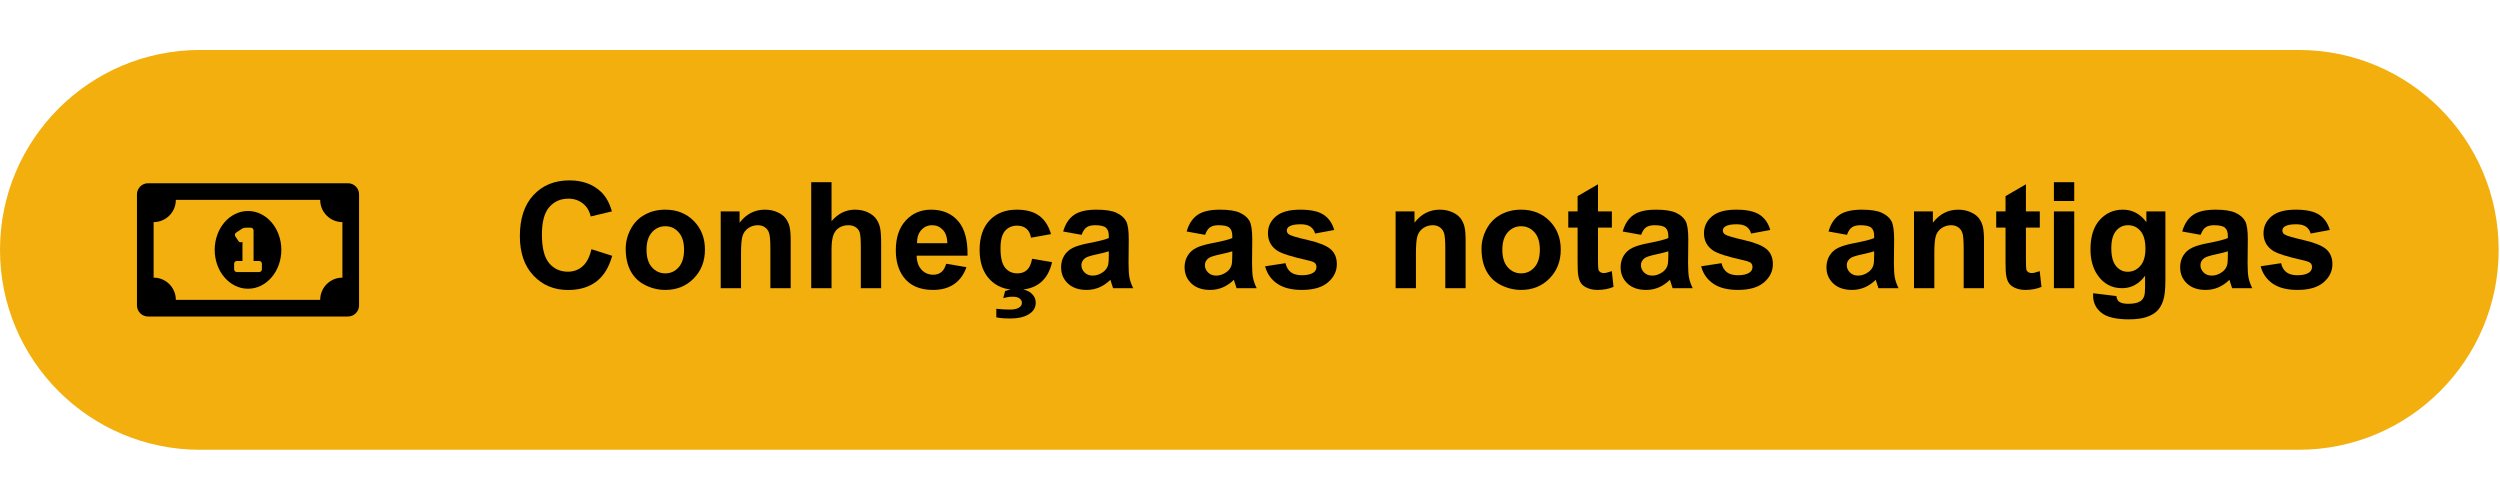 <?xml version="1.0" encoding="UTF-8" standalone="no"?><!DOCTYPE svg PUBLIC "-//W3C//DTD SVG 1.1//EN" "http://www.w3.org/Graphics/SVG/1.1/DTD/svg11.dtd"><svg width="100%" height="100%" viewBox="0 0 1407 282" version="1.1" xmlns="http://www.w3.org/2000/svg" xmlns:xlink="http://www.w3.org/1999/xlink" xml:space="preserve" xmlns:serif="http://www.serif.com/" style="fill-rule:evenodd;clip-rule:evenodd;stroke-linejoin:round;stroke-miterlimit:2;"><path d="M1406.25,140.625c0,-62.09 -50.41,-112.5 -112.5,-112.5l-1181.25,-0c-62.09,-0 -112.5,50.41 -112.5,112.5c0,62.09 50.41,112.5 112.5,112.5l1181.25,-0c62.09,-0 112.5,-50.41 112.5,-112.5Z" style="fill:#f2af0d;"/><path d="M332.859,140.259l11.678,3.703c-1.79,6.51 -4.767,11.345 -8.931,14.506c-4.164,3.16 -9.447,4.74 -15.849,4.74c-7.921,0 -14.431,-2.706 -19.531,-8.118c-5.1,-5.411 -7.65,-12.81 -7.65,-22.196c0,-9.929 2.564,-17.639 7.691,-23.132c5.126,-5.494 11.867,-8.24 20.223,-8.24c7.297,-0 13.224,2.156 17.781,6.47c2.713,2.549 4.747,6.212 6.104,10.986l-11.923,2.848c-0.705,-3.092 -2.177,-5.534 -4.414,-7.324c-2.238,-1.79 -4.958,-2.686 -8.159,-2.686c-4.422,0 -8.009,1.587 -10.762,4.761c-2.754,3.174 -4.13,8.314 -4.13,15.422c-0,7.541 1.356,12.912 4.069,16.113c2.712,3.201 6.239,4.801 10.579,4.801c3.201,0 5.954,-1.017 8.26,-3.051c2.306,-2.035 3.961,-5.236 4.964,-9.603Z" style="fill-rule:nonzero;"/><path d="M352.146,139.974c0,-3.798 0.936,-7.473 2.808,-11.027c1.872,-3.554 4.523,-6.266 7.955,-8.138c3.431,-1.872 7.263,-2.808 11.495,-2.808c6.537,0 11.895,2.123 16.072,6.368c4.178,4.246 6.267,9.61 6.267,16.093c-0,6.538 -2.109,11.956 -6.328,16.256c-4.218,4.3 -9.528,6.449 -15.93,6.449c-3.96,0 -7.738,-0.895 -11.332,-2.685c-3.594,-1.791 -6.327,-4.415 -8.199,-7.874c-1.872,-3.458 -2.808,-7.67 -2.808,-12.634Zm11.719,0.61c0,4.286 1.017,7.569 3.052,9.847c2.034,2.279 4.544,3.418 7.528,3.418c2.984,0 5.486,-1.139 7.507,-3.418c2.021,-2.278 3.031,-5.588 3.031,-9.928c0,-4.232 -1.01,-7.487 -3.031,-9.766c-2.021,-2.278 -4.523,-3.418 -7.507,-3.418c-2.984,0 -5.494,1.14 -7.528,3.418c-2.035,2.279 -3.052,5.561 -3.052,9.847Z" style="fill-rule:nonzero;"/><path d="M445.001,162.191l-11.434,-0l0,-22.054c0,-4.666 -0.244,-7.684 -0.732,-9.054c-0.488,-1.37 -1.282,-2.434 -2.38,-3.194c-1.099,-0.76 -2.422,-1.139 -3.968,-1.139c-1.98,-0 -3.757,0.542 -5.33,1.627c-1.574,1.085 -2.652,2.523 -3.235,4.313c-0.583,1.791 -0.875,5.1 -0.875,9.929l0,19.572l-11.434,-0l0,-43.213l10.62,-0l0,6.348c3.771,-4.883 8.518,-7.325 14.242,-7.325c2.523,0 4.828,0.455 6.917,1.363c2.089,0.909 3.669,2.069 4.741,3.479c1.071,1.411 1.817,3.011 2.238,4.802c0.42,1.79 0.63,4.354 0.63,7.69l0,26.856Z" style="fill-rule:nonzero;"/><path d="M467.991,102.539l0,21.932c3.689,-4.313 8.097,-6.47 13.224,-6.47c2.632,0 5.005,0.489 7.121,1.465c2.116,0.977 3.71,2.225 4.781,3.744c1.072,1.519 1.804,3.201 2.198,5.045c0.393,1.845 0.59,4.707 0.59,8.586l-0,25.35l-11.434,-0l-0,-22.827c-0,-4.531 -0.217,-7.406 -0.651,-8.627c-0.434,-1.22 -1.201,-2.19 -2.299,-2.909c-1.099,-0.719 -2.476,-1.078 -4.13,-1.078c-1.899,-0 -3.595,0.461 -5.087,1.383c-1.492,0.922 -2.584,2.313 -3.275,4.171c-0.692,1.858 -1.038,4.605 -1.038,8.24l0,21.647l-11.434,-0l0,-59.652l11.434,0Z" style="fill-rule:nonzero;"/><path d="M532.526,148.438l11.393,1.912c-1.465,4.177 -3.778,7.358 -6.938,9.542c-3.16,2.183 -7.114,3.275 -11.861,3.275c-7.514,0 -13.075,-2.455 -16.683,-7.365c-2.848,-3.933 -4.272,-8.897 -4.272,-14.892c-0,-7.162 1.871,-12.77 5.615,-16.826c3.743,-4.055 8.477,-6.083 14.201,-6.083c6.429,0 11.501,2.123 15.218,6.368c3.716,4.246 5.493,10.749 5.33,19.511l-28.646,0c0.082,3.391 1.004,6.029 2.767,7.914c1.764,1.886 3.961,2.828 6.592,2.828c1.79,0 3.296,-0.488 4.517,-1.464c1.22,-0.977 2.143,-2.55 2.767,-4.721Zm0.651,-11.555c-0.082,-3.31 -0.936,-5.826 -2.564,-7.549c-1.627,-1.722 -3.608,-2.583 -5.941,-2.583c-2.495,-0 -4.557,0.908 -6.184,2.726c-1.628,1.817 -2.428,4.286 -2.401,7.406l17.09,-0Z" style="fill-rule:nonzero;"/><path d="M591.526,131.755l-11.271,2.034c-0.38,-2.251 -1.241,-3.947 -2.584,-5.086c-1.342,-1.14 -3.085,-1.709 -5.228,-1.709c-2.849,-0 -5.121,0.983 -6.816,2.95c-1.695,1.967 -2.543,5.256 -2.543,9.867c-0,5.127 0.861,8.749 2.584,10.864c1.722,2.116 4.035,3.174 6.937,3.174c2.171,0 3.947,-0.617 5.331,-1.851c1.383,-1.234 2.36,-3.357 2.929,-6.368l11.231,1.912c-1.167,5.154 -3.404,9.047 -6.714,11.678c-3.309,2.632 -7.745,3.947 -13.306,3.947c-6.32,0 -11.359,-1.993 -15.116,-5.981c-3.757,-3.988 -5.636,-9.508 -5.636,-16.561c0,-7.134 1.886,-12.689 5.656,-16.663c3.771,-3.974 8.871,-5.961 15.3,-5.961c5.262,0 9.447,1.133 12.553,3.398c3.106,2.265 5.337,5.717 6.693,10.356Zm-30.802,46.834l-0,-4.802c2.794,0.299 5.357,0.448 7.69,0.448c2.415,0 4.205,-0.434 5.371,-1.302c0.896,-0.651 1.343,-1.492 1.343,-2.523c0,-0.922 -0.42,-1.722 -1.261,-2.401c-0.841,-0.678 -2.143,-1.017 -3.906,-1.017c-1.737,0 -3.513,0.271 -5.331,0.814l1.058,-4.028c2.116,-0.733 4.395,-1.099 6.836,-1.099c3.391,0 5.968,0.746 7.731,2.238c1.763,1.492 2.645,3.309 2.645,5.452c-0,2.388 -0.977,4.327 -2.93,5.819c-2.631,2.035 -6.402,3.052 -11.312,3.052c-3.499,-0 -6.144,-0.217 -7.934,-0.651Z" style="fill-rule:nonzero;"/><path d="M608.738,132.161l-10.376,-1.871c1.167,-4.178 3.174,-7.27 6.022,-9.278c2.849,-2.007 7.08,-3.011 12.696,-3.011c5.099,0 8.897,0.604 11.393,1.811c2.496,1.207 4.252,2.74 5.269,4.598c1.018,1.858 1.526,5.269 1.526,10.234l-0.122,13.346c0,3.798 0.183,6.598 0.549,8.402c0.367,1.804 1.052,3.737 2.055,5.799l-11.312,-0c-0.298,-0.76 -0.664,-1.886 -1.098,-3.378c-0.19,-0.678 -0.326,-1.125 -0.407,-1.342c-1.953,1.899 -4.042,3.323 -6.266,4.272c-2.225,0.95 -4.598,1.424 -7.121,1.424c-4.449,0 -7.955,-1.207 -10.519,-3.621c-2.563,-2.414 -3.845,-5.466 -3.845,-9.155c0,-2.442 0.583,-4.619 1.75,-6.531c1.166,-1.913 2.801,-3.377 4.903,-4.395c2.102,-1.017 5.134,-1.905 9.094,-2.665c5.344,-1.004 9.047,-1.939 11.109,-2.807l-0,-1.14c-0,-2.197 -0.543,-3.764 -1.628,-4.7c-1.085,-0.935 -3.133,-1.403 -6.144,-1.403c-2.035,-0 -3.622,0.4 -4.761,1.2c-1.139,0.8 -2.062,2.204 -2.767,4.211Zm15.3,9.278c-1.465,0.488 -3.785,1.071 -6.958,1.749c-3.174,0.679 -5.249,1.343 -6.226,1.994c-1.492,1.058 -2.238,2.401 -2.238,4.029c0,1.6 0.597,2.984 1.79,4.15c1.194,1.166 2.713,1.75 4.558,1.75c2.061,-0 4.028,-0.678 5.9,-2.035c1.383,-1.031 2.292,-2.292 2.726,-3.784c0.298,-0.977 0.448,-2.835 0.448,-5.575l-0,-2.278Z" style="fill-rule:nonzero;"/><path d="M678.237,132.161l-10.376,-1.871c1.166,-4.178 3.174,-7.27 6.022,-9.278c2.848,-2.007 7.08,-3.011 12.695,-3.011c5.1,0 8.898,0.604 11.394,1.811c2.495,1.207 4.252,2.74 5.269,4.598c1.017,1.858 1.526,5.269 1.526,10.234l-0.122,13.346c-0,3.798 0.183,6.598 0.549,8.402c0.366,1.804 1.051,3.737 2.055,5.799l-11.312,-0c-0.298,-0.76 -0.665,-1.886 -1.099,-3.378c-0.189,-0.678 -0.325,-1.125 -0.406,-1.342c-1.954,1.899 -4.042,3.323 -6.267,4.272c-2.224,0.95 -4.598,1.424 -7.12,1.424c-4.449,0 -7.955,-1.207 -10.519,-3.621c-2.563,-2.414 -3.845,-5.466 -3.845,-9.155c-0,-2.442 0.583,-4.619 1.75,-6.531c1.166,-1.913 2.8,-3.377 4.903,-4.395c2.102,-1.017 5.133,-1.905 9.094,-2.665c5.344,-1.004 9.047,-1.939 11.108,-2.807l0,-1.14c0,-2.197 -0.542,-3.764 -1.627,-4.7c-1.085,-0.935 -3.133,-1.403 -6.144,-1.403c-2.035,-0 -3.622,0.4 -4.761,1.2c-1.139,0.8 -2.062,2.204 -2.767,4.211Zm15.299,9.278c-1.464,0.488 -3.784,1.071 -6.958,1.749c-3.173,0.679 -5.249,1.343 -6.225,1.994c-1.492,1.058 -2.238,2.401 -2.238,4.029c-0,1.6 0.597,2.984 1.79,4.15c1.194,1.166 2.713,1.75 4.557,1.75c2.062,-0 4.029,-0.678 5.901,-2.035c1.383,-1.031 2.292,-2.292 2.726,-3.784c0.298,-0.977 0.447,-2.835 0.447,-5.575l0,-2.278Z" style="fill-rule:nonzero;"/><path d="M712.01,149.862l11.474,-1.75c0.489,2.224 1.479,3.913 2.971,5.066c1.492,1.153 3.58,1.729 6.266,1.729c2.957,0 5.181,-0.542 6.673,-1.627c1.004,-0.76 1.506,-1.777 1.506,-3.052c-0,-0.868 -0.272,-1.587 -0.814,-2.157c-0.57,-0.542 -1.845,-1.044 -3.825,-1.505c-9.223,-2.035 -15.069,-3.893 -17.537,-5.575c-3.418,-2.333 -5.127,-5.574 -5.127,-9.725c-0,-3.743 1.478,-6.89 4.435,-9.44c2.957,-2.55 7.541,-3.825 13.753,-3.825c5.914,0 10.308,0.963 13.184,2.889c2.875,1.926 4.855,4.775 5.94,8.545l-10.782,1.994c-0.462,-1.682 -1.336,-2.97 -2.625,-3.866c-1.288,-0.895 -3.126,-1.342 -5.513,-1.342c-3.012,-0 -5.168,0.42 -6.47,1.261c-0.868,0.597 -1.302,1.37 -1.302,2.319c-0,0.814 0.379,1.506 1.139,2.076c1.031,0.759 4.591,1.831 10.681,3.214c6.09,1.384 10.342,3.079 12.757,5.086c2.387,2.035 3.58,4.87 3.58,8.505c0,3.96 -1.654,7.365 -4.964,10.213c-3.309,2.848 -8.206,4.272 -14.689,4.272c-5.887,0 -10.546,-1.193 -13.977,-3.58c-3.432,-2.388 -5.676,-5.629 -6.734,-9.725Z" style="fill-rule:nonzero;"/><path d="M824.843,162.191l-11.434,-0l0,-22.054c0,-4.666 -0.244,-7.684 -0.732,-9.054c-0.488,-1.37 -1.282,-2.434 -2.38,-3.194c-1.099,-0.76 -2.421,-1.139 -3.968,-1.139c-1.98,-0 -3.757,0.542 -5.33,1.627c-1.573,1.085 -2.652,2.523 -3.235,4.313c-0.583,1.791 -0.875,5.1 -0.875,9.929l0,19.572l-11.434,-0l0,-43.213l10.62,-0l0,6.348c3.771,-4.883 8.518,-7.325 14.242,-7.325c2.523,0 4.829,0.455 6.917,1.363c2.089,0.909 3.669,2.069 4.741,3.479c1.071,1.411 1.817,3.011 2.238,4.802c0.42,1.79 0.63,4.354 0.63,7.69l0,26.856Z" style="fill-rule:nonzero;"/><path d="M833.795,139.974c0,-3.798 0.936,-7.473 2.808,-11.027c1.872,-3.554 4.523,-6.266 7.955,-8.138c3.431,-1.872 7.263,-2.808 11.495,-2.808c6.537,0 11.895,2.123 16.072,6.368c4.178,4.246 6.267,9.61 6.267,16.093c-0,6.538 -2.11,11.956 -6.328,16.256c-4.218,4.3 -9.528,6.449 -15.93,6.449c-3.96,0 -7.738,-0.895 -11.332,-2.685c-3.594,-1.791 -6.327,-4.415 -8.199,-7.874c-1.872,-3.458 -2.808,-7.67 -2.808,-12.634Zm11.719,0.61c-0,4.286 1.017,7.569 3.052,9.847c2.034,2.279 4.543,3.418 7.527,3.418c2.984,0 5.487,-1.139 7.508,-3.418c2.021,-2.278 3.031,-5.588 3.031,-9.928c0,-4.232 -1.01,-7.487 -3.031,-9.766c-2.021,-2.278 -4.524,-3.418 -7.508,-3.418c-2.984,0 -5.493,1.14 -7.527,3.418c-2.035,2.279 -3.052,5.561 -3.052,9.847Z" style="fill-rule:nonzero;"/><path d="M907.159,118.978l0,9.114l-7.812,0l-0,17.416c-0,3.526 0.075,5.581 0.224,6.164c0.149,0.584 0.488,1.065 1.017,1.445c0.529,0.38 1.173,0.57 1.933,0.57c1.058,-0 2.59,-0.367 4.598,-1.099l0.976,8.87c-2.658,1.14 -5.669,1.709 -9.033,1.709c-2.062,0 -3.92,-0.346 -5.574,-1.037c-1.655,-0.692 -2.869,-1.587 -3.642,-2.686c-0.773,-1.098 -1.309,-2.584 -1.607,-4.455c-0.245,-1.33 -0.367,-4.015 -0.367,-8.057l0,-18.84l-5.249,0l0,-9.114l5.249,-0l0,-8.586l11.475,-6.673l-0,15.259l7.812,-0Z" style="fill-rule:nonzero;"/><path d="M923.639,132.161l-10.376,-1.871c1.166,-4.178 3.174,-7.27 6.022,-9.278c2.848,-2.007 7.08,-3.011 12.695,-3.011c5.1,0 8.898,0.604 11.394,1.811c2.495,1.207 4.252,2.74 5.269,4.598c1.017,1.858 1.526,5.269 1.526,10.234l-0.122,13.346c-0,3.798 0.183,6.598 0.549,8.402c0.366,1.804 1.051,3.737 2.055,5.799l-11.312,-0c-0.298,-0.76 -0.664,-1.886 -1.099,-3.378c-0.189,-0.678 -0.325,-1.125 -0.406,-1.342c-1.954,1.899 -4.042,3.323 -6.267,4.272c-2.224,0.95 -4.598,1.424 -7.12,1.424c-4.449,0 -7.955,-1.207 -10.519,-3.621c-2.563,-2.414 -3.845,-5.466 -3.845,-9.155c-0,-2.442 0.583,-4.619 1.75,-6.531c1.166,-1.913 2.8,-3.377 4.903,-4.395c2.102,-1.017 5.133,-1.905 9.094,-2.665c5.344,-1.004 9.047,-1.939 11.108,-2.807l0,-1.14c0,-2.197 -0.542,-3.764 -1.627,-4.7c-1.085,-0.935 -3.133,-1.403 -6.144,-1.403c-2.035,-0 -3.622,0.4 -4.761,1.2c-1.139,0.8 -2.062,2.204 -2.767,4.211Zm15.299,9.278c-1.464,0.488 -3.784,1.071 -6.958,1.749c-3.173,0.679 -5.249,1.343 -6.225,1.994c-1.492,1.058 -2.238,2.401 -2.238,4.029c-0,1.6 0.597,2.984 1.79,4.15c1.194,1.166 2.713,1.75 4.558,1.75c2.061,-0 4.028,-0.678 5.9,-2.035c1.383,-1.031 2.292,-2.292 2.726,-3.784c0.298,-0.977 0.447,-2.835 0.447,-5.575l0,-2.278Z" style="fill-rule:nonzero;"/><path d="M957.412,149.862l11.474,-1.75c0.489,2.224 1.479,3.913 2.971,5.066c1.492,1.153 3.58,1.729 6.266,1.729c2.957,0 5.181,-0.542 6.673,-1.627c1.004,-0.76 1.506,-1.777 1.506,-3.052c-0,-0.868 -0.272,-1.587 -0.814,-2.157c-0.57,-0.542 -1.845,-1.044 -3.825,-1.505c-9.223,-2.035 -15.069,-3.893 -17.537,-5.575c-3.418,-2.333 -5.127,-5.574 -5.127,-9.725c-0,-3.743 1.478,-6.89 4.435,-9.44c2.957,-2.55 7.541,-3.825 13.753,-3.825c5.914,0 10.308,0.963 13.184,2.889c2.875,1.926 4.855,4.775 5.94,8.545l-10.782,1.994c-0.462,-1.682 -1.336,-2.97 -2.625,-3.866c-1.288,-0.895 -3.126,-1.342 -5.513,-1.342c-3.012,-0 -5.168,0.42 -6.47,1.261c-0.868,0.597 -1.302,1.37 -1.302,2.319c-0,0.814 0.38,1.506 1.139,2.076c1.031,0.759 4.591,1.831 10.681,3.214c6.09,1.384 10.342,3.079 12.757,5.086c2.387,2.035 3.58,4.87 3.58,8.505c0,3.96 -1.654,7.365 -4.964,10.213c-3.309,2.848 -8.206,4.272 -14.689,4.272c-5.887,0 -10.546,-1.193 -13.977,-3.58c-3.432,-2.388 -5.676,-5.629 -6.734,-9.725Z" style="fill-rule:nonzero;"/><path d="M1039.48,132.161l-10.376,-1.871c1.166,-4.178 3.173,-7.27 6.022,-9.278c2.848,-2.007 7.08,-3.011 12.695,-3.011c5.1,0 8.898,0.604 11.393,1.811c2.496,1.207 4.252,2.74 5.27,4.598c1.017,1.858 1.526,5.269 1.526,10.234l-0.122,13.346c-0,3.798 0.183,6.598 0.549,8.402c0.366,1.804 1.051,3.737 2.055,5.799l-11.312,-0c-0.299,-0.76 -0.665,-1.886 -1.099,-3.378c-0.19,-0.678 -0.325,-1.125 -0.407,-1.342c-1.953,1.899 -4.042,3.323 -6.266,4.272c-2.224,0.95 -4.598,1.424 -7.121,1.424c-4.449,0 -7.955,-1.207 -10.518,-3.621c-2.564,-2.414 -3.845,-5.466 -3.845,-9.155c-0,-2.442 0.583,-4.619 1.749,-6.531c1.167,-1.913 2.801,-3.377 4.903,-4.395c2.103,-1.017 5.134,-1.905 9.095,-2.665c5.344,-1.004 9.046,-1.939 11.108,-2.807l0,-1.14c0,-2.197 -0.542,-3.764 -1.627,-4.7c-1.086,-0.935 -3.134,-1.403 -6.145,-1.403c-2.034,-0 -3.621,0.4 -4.76,1.2c-1.14,0.8 -2.062,2.204 -2.767,4.211Zm15.299,9.278c-1.465,0.488 -3.784,1.071 -6.958,1.749c-3.174,0.679 -5.249,1.343 -6.225,1.994c-1.492,1.058 -2.238,2.401 -2.238,4.029c-0,1.6 0.596,2.984 1.79,4.15c1.194,1.166 2.713,1.75 4.557,1.75c2.062,-0 4.029,-0.678 5.9,-2.035c1.384,-1.031 2.293,-2.292 2.727,-3.784c0.298,-0.977 0.447,-2.835 0.447,-5.575l0,-2.278Z" style="fill-rule:nonzero;"/><path d="M1116.59,162.191l-11.434,-0l0,-22.054c0,-4.666 -0.244,-7.684 -0.732,-9.054c-0.488,-1.37 -1.282,-2.434 -2.38,-3.194c-1.099,-0.76 -2.421,-1.139 -3.968,-1.139c-1.98,-0 -3.757,0.542 -5.33,1.627c-1.573,1.085 -2.652,2.523 -3.235,4.313c-0.583,1.791 -0.875,5.1 -0.875,9.929l0,19.572l-11.434,-0l0,-43.213l10.62,-0l0,6.348c3.771,-4.883 8.518,-7.325 14.242,-7.325c2.523,0 4.829,0.455 6.917,1.363c2.089,0.909 3.669,2.069 4.741,3.479c1.071,1.411 1.817,3.011 2.238,4.802c0.42,1.79 0.63,4.354 0.63,7.69l0,26.856Z" style="fill-rule:nonzero;"/><path d="M1148,118.978l0,9.114l-7.812,0l-0,17.416c-0,3.526 0.074,5.581 0.223,6.164c0.15,0.584 0.489,1.065 1.018,1.445c0.529,0.38 1.173,0.57 1.932,0.57c1.058,-0 2.591,-0.367 4.598,-1.099l0.977,8.87c-2.658,1.14 -5.669,1.709 -9.033,1.709c-2.062,0 -3.92,-0.346 -5.575,-1.037c-1.654,-0.692 -2.868,-1.587 -3.641,-2.686c-0.774,-1.098 -1.309,-2.584 -1.608,-4.455c-0.244,-1.33 -0.366,-4.015 -0.366,-8.057l0,-18.84l-5.249,0l0,-9.114l5.249,-0l0,-8.586l11.475,-6.673l-0,15.259l7.812,-0Z" style="fill-rule:nonzero;"/><path d="M1155.94,113.118l-0,-10.579l11.434,0l-0,10.579l-11.434,0Zm-0,49.073l-0,-43.213l11.434,-0l-0,43.213l-11.434,-0Z" style="fill-rule:nonzero;"/><path d="M1178.03,165.039l13.062,1.587c0.217,1.519 0.719,2.563 1.506,3.133c1.085,0.814 2.794,1.221 5.126,1.221c2.984,-0 5.222,-0.448 6.714,-1.343c1.004,-0.597 1.764,-1.56 2.279,-2.889c0.353,-0.949 0.529,-2.699 0.529,-5.249l-0,-6.307c-3.418,4.666 -7.731,6.999 -12.94,6.999c-5.805,-0 -10.403,-2.455 -13.793,-7.365c-2.659,-3.879 -3.988,-8.708 -3.988,-14.486c-0,-7.243 1.743,-12.777 5.229,-16.601c3.485,-3.825 7.819,-5.738 13,-5.738c5.344,0 9.752,2.347 13.224,7.04l0,-6.063l10.702,-0l-0,38.778c-0,5.099 -0.421,8.911 -1.262,11.433c-0.84,2.523 -2.02,4.503 -3.54,5.941c-1.519,1.438 -3.546,2.564 -6.083,3.377c-2.536,0.814 -5.744,1.221 -9.623,1.221c-7.324,0 -12.519,-1.254 -15.584,-3.764c-3.066,-2.509 -4.598,-5.689 -4.598,-9.541c-0,-0.38 0.013,-0.841 0.04,-1.384Zm10.214,-25.35c-0,4.585 0.888,7.941 2.665,10.071c1.777,2.129 3.967,3.194 6.571,3.194c2.794,0 5.154,-1.092 7.08,-3.275c1.926,-2.184 2.889,-5.419 2.889,-9.705c0,-4.476 -0.922,-7.799 -2.767,-9.969c-1.844,-2.17 -4.177,-3.255 -6.998,-3.255c-2.74,-0 -4.998,1.064 -6.775,3.194c-1.777,2.129 -2.665,5.378 -2.665,9.745Z" style="fill-rule:nonzero;"/><path d="M1238.54,132.161l-10.376,-1.871c1.166,-4.178 3.173,-7.27 6.022,-9.278c2.848,-2.007 7.08,-3.011 12.695,-3.011c5.1,0 8.898,0.604 11.393,1.811c2.496,1.207 4.252,2.74 5.27,4.598c1.017,1.858 1.526,5.269 1.526,10.234l-0.122,13.346c-0,3.798 0.183,6.598 0.549,8.402c0.366,1.804 1.051,3.737 2.055,5.799l-11.312,-0c-0.299,-0.76 -0.665,-1.886 -1.099,-3.378c-0.19,-0.678 -0.325,-1.125 -0.407,-1.342c-1.953,1.899 -4.042,3.323 -6.266,4.272c-2.224,0.95 -4.598,1.424 -7.121,1.424c-4.449,0 -7.955,-1.207 -10.518,-3.621c-2.564,-2.414 -3.845,-5.466 -3.845,-9.155c-0,-2.442 0.583,-4.619 1.749,-6.531c1.167,-1.913 2.801,-3.377 4.903,-4.395c2.103,-1.017 5.134,-1.905 9.095,-2.665c5.344,-1.004 9.046,-1.939 11.108,-2.807l0,-1.14c0,-2.197 -0.542,-3.764 -1.627,-4.7c-1.086,-0.935 -3.134,-1.403 -6.145,-1.403c-2.034,-0 -3.621,0.4 -4.76,1.2c-1.14,0.8 -2.062,2.204 -2.767,4.211Zm15.299,9.278c-1.465,0.488 -3.784,1.071 -6.958,1.749c-3.174,0.679 -5.249,1.343 -6.225,1.994c-1.492,1.058 -2.238,2.401 -2.238,4.029c-0,1.6 0.596,2.984 1.79,4.15c1.194,1.166 2.713,1.75 4.557,1.75c2.062,-0 4.029,-0.678 5.9,-2.035c1.384,-1.031 2.292,-2.292 2.727,-3.784c0.298,-0.977 0.447,-2.835 0.447,-5.575l0,-2.278Z" style="fill-rule:nonzero;"/><path d="M1272.31,149.862l11.475,-1.75c0.488,2.224 1.478,3.913 2.97,5.066c1.492,1.153 3.581,1.729 6.267,1.729c2.956,0 5.181,-0.542 6.673,-1.627c1.004,-0.76 1.505,-1.777 1.505,-3.052c0,-0.868 -0.271,-1.587 -0.813,-2.157c-0.57,-0.542 -1.845,-1.044 -3.825,-1.505c-9.223,-2.035 -15.069,-3.893 -17.538,-5.575c-3.418,-2.333 -5.127,-5.574 -5.127,-9.725c0,-3.743 1.479,-6.89 4.436,-9.44c2.956,-2.55 7.541,-3.825 13.753,-3.825c5.913,0 10.308,0.963 13.183,2.889c2.876,1.926 4.856,4.775 5.941,8.545l-10.783,1.994c-0.461,-1.682 -1.336,-2.97 -2.624,-3.866c-1.289,-0.895 -3.127,-1.342 -5.514,-1.342c-3.011,-0 -5.167,0.42 -6.469,1.261c-0.869,0.597 -1.303,1.37 -1.303,2.319c0,0.814 0.38,1.506 1.14,2.076c1.031,0.759 4.591,1.831 10.681,3.214c6.09,1.384 10.342,3.079 12.756,5.086c2.387,2.035 3.581,4.87 3.581,8.505c0,3.96 -1.655,7.365 -4.964,10.213c-3.31,2.848 -8.206,4.272 -14.689,4.272c-5.887,0 -10.546,-1.193 -13.977,-3.58c-3.432,-2.388 -5.677,-5.629 -6.735,-9.725Z" style="fill-rule:nonzero;"/><path d="M139.583,118.75c-10.355,0 -18.75,9.793 -18.75,21.875c0,12.08 8.395,21.875 18.75,21.875c10.352,0 18.75,-9.791 18.75,-21.875c0,-12.082 -8.394,-21.875 -18.75,-21.875Zm7.813,32.813c-0,0.863 -0.699,1.562 -1.563,1.562l-12.5,0c-0.863,0 -1.562,-0.699 -1.562,-1.563l-0,-3.125c-0,-0.863 0.699,-1.562 1.562,-1.562l3.125,0l0,-10.828l-0.091,0.06c-0.257,0.172 -0.559,0.263 -0.867,0.263c-0.522,0 -1.01,-0.262 -1.299,-0.696l-1.735,-2.6c-0.171,-0.256 -0.262,-0.558 -0.262,-0.866c-0,-0.522 0.261,-1.011 0.696,-1.3l2.994,-1.996c0.77,-0.513 1.674,-0.787 2.599,-0.787l2.653,0c0.863,0 1.562,0.699 1.562,1.563l0,17.187l3.125,0c0.864,0 1.563,0.699 1.563,1.563l-0,3.125Zm48.437,-48.438l-112.5,0c-3.451,0 -6.25,2.799 -6.25,6.25l0,62.5c0,3.451 2.799,6.25 6.25,6.25l112.5,0c3.452,0 6.25,-2.799 6.25,-6.25l0,-62.5c0,-3.451 -2.798,-6.25 -6.25,-6.25Zm-3.125,53.125c-6.904,0 -12.5,5.596 -12.5,12.5l-81.25,0c0,-6.904 -5.595,-12.5 -12.5,-12.5l0,-31.25c6.905,0 12.5,-5.596 12.5,-12.5l81.25,0c0,6.904 5.596,12.5 12.5,12.5l0,31.25Z" style="fill-rule:nonzero;"/></svg>
